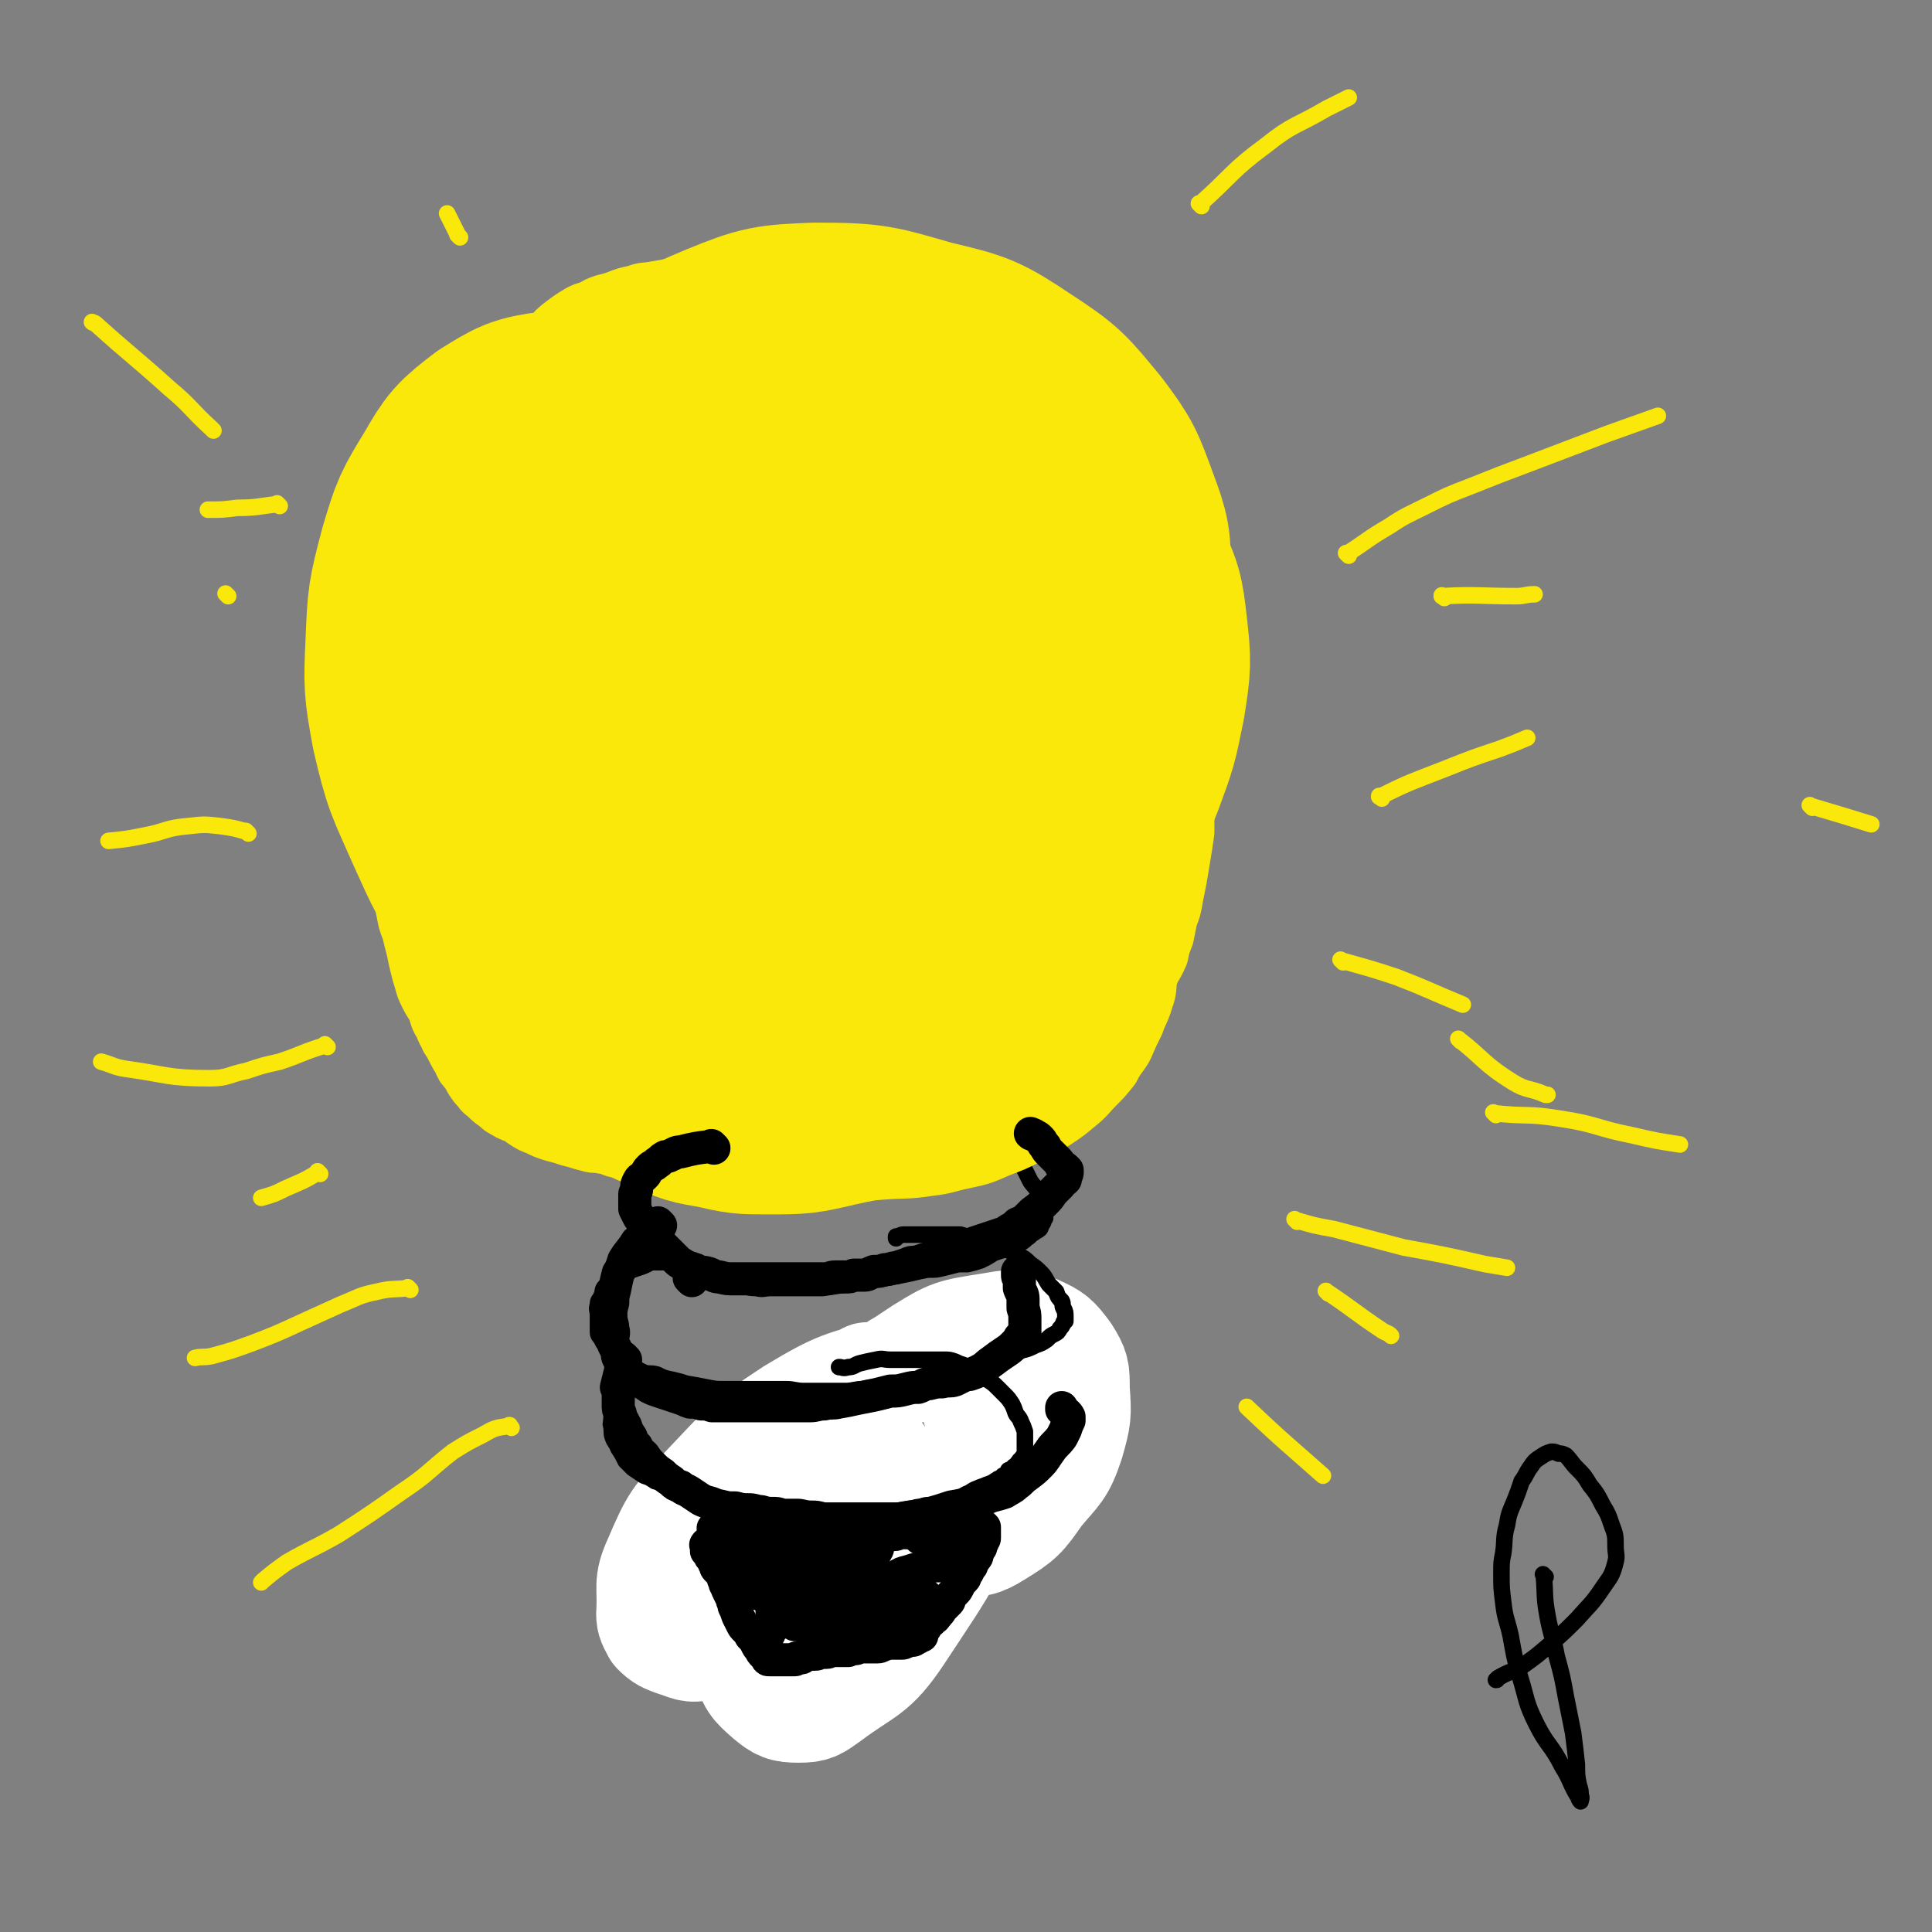 <svg viewBox='0 0 1050 1050' version='1.1' xmlns='http://www.w3.org/2000/svg' xmlns:xlink='http://www.w3.org/1999/xlink'><rect x="0" y="0" width="1050" height="1050" fill="#808080" stroke="none"/><g fill='none' stroke='#000000' stroke-width='9' stroke-linecap='round' stroke-linejoin='round'><path d='M422,762c-1,-1 -1,-1 -1,-1 -1,-1 0,0 0,0 0,0 0,0 0,0 0,0 0,0 0,0 -1,-1 0,0 0,0 0,0 0,0 0,0 0,0 0,0 0,0 -1,-1 0,0 0,0 0,0 0,0 0,0 0,0 0,0 0,0 -1,-1 0,0 0,0 0,0 0,0 0,0 0,0 0,0 0,0 -1,-1 0,0 0,0 0,0 0,0 0,0 0,0 0,0 0,0 -1,-1 0,0 0,0 6,0 6,0 12,0 0,0 0,0 0,0 3,0 3,0 6,0 0,0 0,0 0,0 5,0 5,0 9,0 3,0 3,0 5,0 2,0 2,0 3,0 4,0 4,-1 8,-1 2,0 2,0 4,0 3,0 3,0 5,0 2,0 2,0 4,0 5,0 5,-1 10,-1 2,0 2,0 4,0 5,0 5,0 10,0 1,0 1,0 3,0 2,0 2,0 4,0 2,0 2,0 3,0 3,0 3,0 7,0 1,0 1,0 3,0 1,0 1,0 2,0 1,0 1,0 2,0 1,0 1,0 3,0 1,0 1,0 2,0 1,0 1,0 2,0 1,0 1,0 2,0 1,0 1,0 2,0 1,0 1,0 2,0 1,0 1,0 1,0 1,0 1,0 1,0 1,0 1,0 1,0 0,0 0,0 0,0 1,0 1,0 1,0 0,0 0,0 0,0 1,0 1,0 1,0 0,0 0,0 0,0 1,0 1,0 1,0 0,0 0,0 0,0 0,0 -1,0 0,0 0,-1 0,0 1,0 0,0 0,0 0,0 0,0 0,0 0,0 -1,-1 0,0 0,0 0,0 0,0 0,0 0,0 0,0 0,0 -1,-1 0,0 0,0 0,0 0,0 0,0 0,0 0,0 0,0 -1,-1 0,0 0,0 0,0 0,0 0,0 0,0 0,0 0,0 -1,-1 0,0 0,0 0,0 0,0 0,0 0,0 0,0 0,0 -1,-1 0,0 0,0 0,0 0,0 0,0 0,0 0,0 0,0 -1,-1 0,0 0,0 0,0 0,0 0,0 0,0 0,0 0,0 -1,-1 0,0 0,0 0,0 0,0 0,0 0,0 0,0 0,0 -1,-1 0,0 0,0 0,0 0,0 0,0 0,0 0,0 0,0 -1,-1 0,0 0,0 0,0 0,0 0,0 0,0 0,0 0,0 -1,-1 0,0 0,0 0,0 0,0 0,0 0,0 0,0 0,0 -1,-1 0,0 0,0 0,0 0,0 0,0 0,0 0,0 0,0 -1,-1 0,0 0,0 0,0 0,0 0,0 0,0 0,0 0,0 -1,-1 0,0 0,0 0,0 0,0 0,0 0,0 0,0 0,0 -1,-1 0,0 0,0 0,0 0,0 0,0 0,0 0,0 0,0 -1,-1 0,0 0,0 0,0 0,0 0,0 0,0 0,0 0,0 -1,-1 0,0 0,0 0,0 0,1 0,1 0,0 0,0 0,0 0,1 0,1 0,1 0,1 0,1 0,1 0,0 0,0 0,0 0,1 0,1 0,1 0,1 0,1 0,1 0,0 0,0 0,0 0,1 0,1 0,1 0,1 0,1 0,1 0,0 0,0 0,0 0,1 0,1 0,1 0,1 0,1 0,1 0,0 0,0 0,0 0,1 0,1 0,1 0,0 0,0 0,0 0,1 0,1 0,2 0,0 0,0 0,1 0,0 0,0 0,1 0,1 0,1 0,2 0,1 0,1 0,2 0,1 0,1 0,2 0,1 0,1 0,2 0,1 0,1 0,2 0,1 0,1 0,2 0,1 0,1 0,2 0,2 0,2 0,4 0,0 0,0 0,1 0,2 0,2 0,3 0,1 0,1 0,2 0,2 0,2 0,3 0,1 0,1 0,2 0,1 0,1 0,2 0,1 0,1 0,2 0,1 0,1 0,2 0,1 0,1 0,2 0,1 0,1 0,2 0,0 0,0 0,1 0,0 0,0 0,1 0,1 0,1 0,2 0,0 0,0 0,1 0,0 0,0 0,0 0,1 0,1 0,2 0,0 0,0 0,0 0,1 0,1 0,1 0,1 0,1 0,1 0,0 0,0 0,0 0,1 0,1 0,1 0,1 0,1 0,1 0,0 0,0 0,0 0,1 0,1 0,1 0,0 0,0 0,0 0,1 0,1 0,1 0,1 0,1 0,1 0,0 0,0 0,0 0,0 0,0 0,0 -1,-1 -1,0 -1,0 0,0 0,1 0,1 0,0 0,0 0,0 0,0 0,0 -1,0 0,0 0,0 0,0 0,1 0,1 -1,1 -1,0 -1,0 -1,0 -1,0 0,1 0,1 -1,1 -1,0 -2,0 -1,0 -1,0 -1,1 -1,1 0,1 -1,1 -1,0 -1,0 -2,0 -1,0 0,1 -1,1 -1,1 -1,1 -3,2 -1,1 -1,0 -2,1 -1,0 -1,1 -2,1 -1,0 -1,0 -2,0 -1,0 0,1 -1,2 -1,0 -1,0 -3,1 -1,0 -1,0 -2,1 -1,1 -1,1 -3,2 -1,0 -2,-1 -3,0 -1,1 0,1 -1,2 -2,2 -2,1 -3,2 -2,1 -3,1 -5,2 -1,1 -1,2 -2,3 -1,1 -1,1 -2,2 -2,1 -2,1 -3,2 -1,1 -1,0 -2,1 -1,1 0,1 -1,2 -1,1 -1,0 -2,1 -1,0 -1,0 -2,1 -1,1 0,1 -1,2 0,0 0,0 -1,1 -1,0 -1,0 -2,1 0,1 0,1 0,2 -1,0 -1,0 -2,1 0,0 0,0 -1,1 0,1 0,1 0,2 0,0 -1,0 -1,0 -1,0 0,1 0,1 -1,1 -1,1 -1,1 0,1 -1,0 -1,0 -1,0 0,0 0,1 0,0 0,1 0,1 0,0 0,0 0,0 0,0 0,0 0,0 -1,-1 -1,0 -1,0 0,0 0,0 0,0 0,0 0,0 -1,0 0,-1 1,0 1,0 0,0 0,0 0,0 0,0 0,0 -1,0 0,-1 0,0 0,0 0,0 0,0 0,0 0,0 0,0 -1,0 0,0 0,0 0,0 0,0 0,0 -1,0 -1,0 -1,0 -1,0 -1,0 -1,0 -1,0 -1,0 -1,0 -1,0 -1,0 -1,1 -2,1 -1,0 -1,0 -2,0 -1,0 -1,1 -2,1 -1,0 -1,0 -2,0 -1,0 -1,1 -2,1 -1,0 -1,0 -2,0 -1,0 -1,0 -2,0 -1,0 -1,1 -2,1 -1,0 -1,0 -2,0 0,0 0,0 -1,0 0,0 0,0 -1,0 0,0 0,0 -1,0 0,0 0,0 -1,0 0,0 0,0 -1,0 0,0 0,0 -1,0 0,0 0,0 0,0 -1,0 -1,0 -1,0 -1,0 0,1 0,1 0,0 0,0 0,0 0,0 0,0 -1,0 0,0 0,0 0,0 0,0 0,0 0,0 -1,-1 0,0 0,0 0,0 0,0 0,0 0,0 0,0 -1,0 0,0 0,0 0,0 0,0 0,0 0,0 -1,-1 0,0 0,0 0,0 0,0 0,0 0,0 0,0 0,0 -1,-1 0,0 0,0 0,0 0,0 0,0 0,0 0,0 0,0 -1,-1 0,0 0,0 0,0 0,0 0,0 0,0 0,0 0,0 -1,-1 0,0 0,0 0,0 0,0 0,0 0,0 0,0 0,0 -1,-1 0,0 0,0 0,0 0,0 0,0 0,0 0,0 0,0 -1,-1 0,0 0,0 0,0 0,0 0,0 0,0 0,0 0,0 -1,-1 0,0 0,0 0,0 0,0 0,0 0,0 0,0 0,0 -1,-1 0,0 0,0 0,0 0,0 0,0 0,0 0,0 0,0 -1,-1 0,0 0,0 0,0 0,0 0,0 0,0 0,0 0,0 -1,-1 0,0 0,0 0,0 0,0 0,0 0,0 0,0 0,0 -1,-1 0,0 0,0 0,0 0,0 0,0 0,0 0,0 0,0 -1,-1 0,0 0,0 0,0 0,0 0,0 0,0 0,-1 0,-1 0,0 -1,0 -1,-1 0,0 0,0 -1,0 0,0 0,-1 0,-1 0,0 -1,0 -1,0 0,-1 1,-2 0,-2 -1,-1 -2,-1 -2,-1 -1,-1 0,-1 0,-1 0,-1 0,-1 -1,-2 -1,-1 -1,-1 -2,-1 -1,-1 -1,0 -1,-1 0,-1 0,-1 0,-2 0,-1 -1,0 -2,-1 -1,-1 -1,-1 -2,-2 -1,-1 0,-1 -1,-2 0,-1 0,-1 -1,-2 0,-1 0,-1 -1,-2 -1,-1 -1,-1 -2,-2 0,-1 0,-1 -1,-2 -1,-1 -1,-1 -3,-3 -1,-1 -1,0 -2,-2 0,0 0,-1 0,-1 -1,-2 -2,-1 -2,-2 -2,-2 -1,-2 -2,-4 -1,0 -1,-1 -1,-1 -1,-1 -2,-1 -2,-2 -1,-1 0,-1 0,-2 -1,-1 -1,-1 -2,-2 -1,-1 -1,-1 -1,-2 -1,-2 0,-2 -1,-3 -1,-1 -1,-1 -2,-2 -1,-1 0,-1 -1,-3 0,-1 0,-1 -1,-3 -1,-1 -1,-1 -2,-2 0,-1 0,-1 -1,-2 0,-1 0,-1 -1,-2 0,-1 0,-1 0,-2 0,-2 -1,-1 -2,-3 0,-1 0,-1 -1,-3 0,-1 -1,0 -1,-1 -1,-2 -1,-2 -1,-3 -1,-1 -1,-1 -1,-2 -1,-1 0,-1 0,-2 0,-1 0,-1 -1,-1 -1,-1 -1,0 -1,-1 -1,-1 0,-1 0,-2 0,-1 0,-1 0,-1 0,-1 -1,0 -1,-1 0,-1 0,-1 0,-2 0,0 0,0 0,0 0,-1 -1,0 -1,-1 0,0 0,0 0,-1 0,0 0,0 0,-1 0,0 0,0 0,0 0,0 0,0 0,-1 0,0 0,0 0,0 0,0 0,0 0,-1 0,0 0,0 0,-1 0,0 0,0 0,0 0,0 0,0 0,-1 0,-1 0,-1 0,-1 0,0 0,0 0,0 0,-1 0,-1 0,-1 0,0 1,0 1,0 0,0 0,0 0,0 1,0 1,-1 2,-1 1,0 2,0 3,0 1,0 1,0 3,0 1,0 1,0 2,0 2,0 2,0 4,0 2,0 2,0 5,0 2,0 2,-1 5,-1 3,0 3,0 6,0 3,0 3,-1 5,-1 3,0 3,0 5,0 2,0 2,0 4,0 2,0 2,0 4,0 2,0 2,0 5,0 1,0 1,0 2,0 3,0 3,0 5,0 1,0 1,0 3,0 0,0 0,0 1,0 1,0 1,0 2,0 1,0 1,0 1,0 '/></g>
<g fill='none' stroke='#FFFFFF' stroke-width='60' stroke-linecap='round' stroke-linejoin='round'><path d='M473,750c-1,-1 -1,-1 -1,-1 -1,-1 0,0 0,0 0,0 0,0 0,0 0,0 0,-1 0,0 -4,12 -5,13 -6,27 -1,10 -1,11 3,21 4,12 4,13 13,22 7,9 8,10 19,15 9,4 10,4 20,4 10,0 12,0 20,-5 13,-8 14,-9 23,-22 10,-12 12,-12 17,-27 4,-14 4,-15 3,-29 0,-10 0,-11 -5,-19 -6,-8 -7,-9 -16,-13 -12,-4 -14,-3 -26,-1 -19,3 -20,3 -36,13 -26,17 -27,19 -48,42 -20,21 -20,22 -33,48 -11,20 -12,22 -16,44 -3,17 -2,18 2,34 3,11 4,12 12,19 6,5 8,6 16,6 8,0 9,-1 16,-6 20,-15 24,-13 38,-34 27,-41 30,-43 45,-89 6,-17 2,-20 -3,-37 -4,-11 -6,-13 -15,-20 -6,-4 -9,-4 -16,-2 -9,1 -9,2 -16,7 -21,14 -23,13 -40,30 -22,22 -23,23 -40,49 -10,17 -11,18 -16,37 -3,12 -3,14 1,25 3,7 6,8 13,11 4,2 5,1 10,-1 32,-10 34,-7 62,-23 28,-15 29,-16 50,-38 17,-18 17,-19 27,-41 6,-13 6,-15 6,-29 0,-6 -2,-8 -7,-12 -11,-7 -12,-9 -25,-11 -18,-3 -20,-3 -38,2 -28,7 -30,7 -55,22 -26,17 -26,19 -48,42 -15,16 -16,17 -25,38 -6,13 -3,14 -4,29 0,4 1,5 3,9 4,4 5,4 10,6 7,2 8,4 15,2 22,-5 24,-4 44,-14 20,-11 20,-12 36,-29 12,-12 13,-13 18,-28 4,-13 1,-14 -1,-27 -1,-5 -2,-5 -5,-8 -4,-4 -5,-4 -10,-5 -5,0 -6,0 -10,3 -9,6 -10,7 -17,16 -7,11 -8,12 -11,25 -3,11 -3,12 -1,24 1,8 1,9 6,16 3,4 5,5 10,5 5,0 6,-1 11,-4 12,-10 13,-10 22,-23 6,-10 6,-11 8,-22 2,-5 1,-7 -1,-11 -3,-4 -4,-5 -9,-6 -10,0 -12,-1 -21,5 -31,17 -32,17 -58,40 -14,12 -12,14 -24,28 '/></g>
<g fill='none' stroke='#000000' stroke-width='18' stroke-linecap='round' stroke-linejoin='round'><path d='M389,832c-1,-1 -1,-1 -1,-1 -1,-1 0,0 0,0 0,0 0,0 0,0 0,0 0,0 0,0 -1,-1 0,0 0,0 0,0 0,0 0,0 0,0 0,0 0,0 -1,-1 0,0 0,0 0,0 0,0 0,0 0,0 0,0 0,0 -1,-1 0,0 0,0 0,0 0,0 0,0 0,0 0,0 0,0 -1,-1 0,0 0,0 6,3 6,3 12,5 4,1 4,0 8,0 4,0 4,1 8,1 3,0 3,0 6,0 4,0 4,0 7,0 4,0 4,0 7,0 3,0 3,0 7,0 4,0 4,0 8,0 3,0 3,-1 6,-1 3,0 3,0 6,0 3,0 3,-1 6,-1 3,0 3,0 6,0 2,0 2,-1 5,-1 3,0 3,0 6,0 2,0 2,-1 4,-1 3,0 3,0 5,0 4,0 4,-1 7,-1 3,0 3,0 5,-1 3,0 3,0 5,0 3,0 3,0 5,0 2,0 2,-1 4,-1 1,-1 1,0 3,0 1,0 1,0 1,0 1,0 1,0 2,0 1,0 1,0 1,0 1,0 1,0 1,0 1,0 1,0 1,0 1,0 1,0 1,0 1,0 1,0 1,0 0,0 0,0 0,0 1,0 1,0 1,0 0,0 0,0 0,0 1,0 1,0 1,0 1,0 1,0 1,0 0,0 0,0 0,0 0,0 0,0 0,0 -1,-1 0,0 0,0 0,0 0,0 0,0 0,1 0,1 0,1 0,0 0,0 0,0 0,1 0,1 0,1 0,1 0,1 0,1 0,0 0,0 0,0 0,1 0,1 0,1 0,1 0,1 0,1 0,1 0,1 0,1 0,1 -1,0 -1,1 0,0 0,1 0,1 0,1 -1,1 -1,2 0,0 0,0 0,1 0,0 -1,0 -1,1 0,1 0,1 -1,2 0,0 0,0 0,1 0,1 0,1 -1,2 0,0 0,0 -1,1 0,1 0,1 -1,2 0,0 0,1 0,1 -1,1 -1,1 -1,1 -1,1 0,1 -1,2 0,1 -1,1 -1,2 -1,1 0,1 -1,2 -1,1 -1,1 -2,2 -1,1 -1,1 -1,2 -1,2 -1,2 -2,3 -1,1 -1,1 -2,2 -1,1 0,1 -1,2 0,1 0,1 -1,2 -1,1 -1,1 -2,2 0,0 0,0 -1,1 0,0 0,0 -1,1 0,0 0,0 0,0 0,1 0,1 -1,1 0,1 0,1 -1,1 0,0 0,0 0,0 0,1 -1,0 -1,1 0,1 0,1 0,1 0,1 -1,0 -1,0 -1,0 -1,0 -1,1 0,0 0,1 0,1 0,0 -1,0 -1,0 -1,0 -1,1 -1,1 0,0 0,0 0,0 0,0 0,0 -1,0 0,-1 1,0 1,0 0,0 -1,0 -1,1 0,0 0,1 0,1 0,0 0,0 0,0 0,0 0,0 0,0 -1,-1 0,0 0,0 0,0 0,0 0,0 0,1 0,1 -1,1 0,0 0,0 0,0 0,0 0,0 0,0 -1,-1 0,0 0,0 0,0 0,0 0,0 0,0 0,0 0,0 -1,-1 0,0 0,0 0,0 0,0 0,0 0,0 0,0 0,0 -1,-1 0,0 0,0 0,0 0,0 0,0 0,0 0,0 0,0 -1,-1 0,0 0,0 0,0 0,0 0,0 0,0 0,0 0,0 -1,-1 0,0 0,0 0,0 0,0 0,0 0,0 0,0 0,0 -1,-1 0,0 0,0 0,0 0,0 0,0 0,0 0,0 0,0 -1,-1 0,0 0,0 0,0 0,0 0,0 0,0 0,0 0,0 -1,-1 0,0 0,0 0,0 0,1 0,1 0,0 0,0 0,0 0,0 0,0 0,0 -1,-1 0,0 0,0 0,0 0,0 0,0 0,0 0,0 0,0 -1,-1 0,0 0,0 0,0 0,0 0,0 0,0 0,0 0,0 -1,-1 0,0 0,0 0,0 0,0 0,0 0,0 0,0 0,0 -1,-1 0,0 0,0 0,0 0,0 0,0 0,0 0,0 0,0 -1,-1 -1,0 -1,0 -1,0 0,1 0,1 0,0 0,0 0,0 0,0 0,0 0,0 -1,-1 0,0 0,0 0,0 0,0 0,0 0,0 0,-1 0,0 -1,0 0,0 0,1 0,0 0,0 0,0 0,0 0,0 0,0 -1,-1 0,0 0,0 0,0 0,1 0,1 0,0 0,0 0,0 0,0 0,0 0,0 -1,-1 0,0 0,0 0,0 0,0 0,0 0,0 -1,0 -1,0 -1,0 -1,0 -1,0 0,1 0,1 0,1 0,0 -1,0 -1,0 -1,0 0,1 -1,1 -1,1 -1,0 -2,0 -1,0 -1,1 -2,1 -2,1 -2,1 -3,1 -1,0 -1,0 -2,0 -2,0 -2,0 -3,0 -2,0 -2,0 -5,1 -1,0 -1,1 -3,1 -2,0 -2,0 -4,0 -2,0 -2,0 -5,0 -2,0 -2,1 -3,1 -2,0 -2,0 -4,1 -2,0 -2,0 -4,0 -2,0 -2,0 -4,0 -2,0 -2,1 -4,1 -1,0 -1,0 -3,0 -1,0 -1,1 -3,1 -1,0 -1,0 -2,0 -1,0 -1,0 -2,0 -1,0 -1,0 -2,1 -1,1 -1,1 -2,1 -1,0 -1,0 -2,0 -1,0 0,1 -1,1 -1,0 -1,0 -2,0 -1,0 -1,0 -1,0 0,0 0,0 0,0 -1,0 -1,0 -1,0 0,0 0,0 -1,0 0,0 0,0 0,0 0,0 0,0 -1,0 0,0 0,0 -1,0 0,0 0,0 0,0 0,0 0,0 -1,0 0,0 0,0 -1,0 0,0 0,0 0,0 0,0 0,0 -1,0 -1,0 -1,0 -1,0 0,0 0,0 0,0 -1,0 -1,0 -1,0 -1,0 -1,0 -1,0 0,0 0,0 0,0 -1,0 -1,0 -1,0 -1,0 -1,0 -1,-1 -1,-1 -1,-1 -2,-2 -1,-1 -1,-1 -2,-3 -1,-1 -1,-1 -2,-3 -1,-2 -1,-2 -3,-4 -1,-2 -1,-2 -3,-4 -1,-1 -1,-1 -2,-3 -1,-2 -1,-2 -2,-4 -1,-3 -1,-3 -2,-5 0,-2 -1,-2 -1,-4 -1,-2 -1,-2 -2,-4 0,-1 -1,-1 -1,-3 -1,-1 -1,-1 -1,-2 -1,-2 -1,-2 -1,-3 -1,-1 0,-1 -1,-2 -1,-1 -1,-1 -2,-2 -1,-1 -1,-1 -1,-2 0,-1 -1,-1 -1,-2 0,-1 0,-1 0,-2 0,-1 -1,0 -2,-1 0,-1 0,-1 0,-2 0,0 0,0 -1,-1 0,0 0,0 -1,0 0,0 0,0 0,-1 0,0 0,0 0,0 0,0 0,0 0,-1 0,0 0,0 0,-1 0,0 0,0 0,0 0,0 0,0 0,0 -1,-1 0,0 0,0 0,0 0,0 0,0 0,-1 0,-1 0,-1 0,0 1,0 1,0 1,0 0,-1 1,-1 1,0 1,0 2,0 0,0 0,0 0,0 2,0 2,0 4,0 2,0 2,0 5,0 3,0 3,0 6,0 4,0 4,0 7,0 4,0 4,0 7,0 4,0 4,0 7,0 3,0 3,0 6,0 4,0 4,0 7,1 3,0 3,0 6,0 4,0 4,0 7,0 3,1 3,1 6,1 2,0 2,0 5,0 1,0 1,0 3,0 2,0 2,0 4,0 1,0 1,0 3,0 1,0 1,0 2,0 0,0 0,0 1,0 1,0 1,0 1,0 1,0 1,0 1,0 0,0 0,0 0,0 1,1 1,1 1,1 0,0 0,0 0,0 0,1 0,1 -1,2 0,1 0,1 -1,1 -2,1 -2,1 -3,2 -2,2 -2,2 -4,3 -3,2 -3,2 -5,4 -3,2 -3,2 -5,4 -3,3 -3,3 -6,5 -2,2 -2,2 -4,4 -2,2 -2,2 -3,4 -1,1 0,1 -1,3 0,1 -1,1 -1,3 0,2 0,2 0,4 0,1 -1,1 -1,3 0,0 0,0 0,1 0,1 0,1 1,1 1,0 1,0 2,-1 1,0 1,0 2,0 2,-1 1,-1 3,-1 1,-1 1,-1 2,-1 1,0 2,0 2,-1 1,-1 1,-1 1,-2 0,-1 0,-1 0,-1 0,0 0,0 0,0 -1,-1 -1,-1 -2,-1 -2,-1 -2,-1 -3,-1 -2,0 -2,0 -4,0 -3,0 -3,0 -6,0 -3,0 -3,0 -7,1 -3,1 -3,1 -6,3 -3,1 -3,1 -5,3 -2,1 -3,0 -4,2 -1,1 0,1 -1,3 0,0 0,0 0,0 0,0 1,0 1,0 '/><path d='M422,851c-1,-1 -1,-1 -1,-1 -1,-1 0,0 0,0 0,0 0,0 0,0 0,0 0,0 0,0 -1,-1 0,0 0,0 0,0 0,0 0,0 0,0 0,0 0,0 -1,-1 0,0 0,0 0,0 0,0 0,0 0,0 0,0 0,0 -1,-1 0,0 0,0 8,5 8,6 16,10 4,2 5,2 9,3 '/><path d='M411,866c-1,-1 -1,-1 -1,-1 -1,-1 0,0 0,0 0,0 0,0 0,0 0,0 0,0 0,0 -1,-1 0,0 0,0 0,0 0,0 0,0 0,0 0,0 0,0 -1,-1 0,0 0,0 0,0 0,0 0,0 7,0 7,0 14,0 7,0 7,0 13,1 5,0 5,1 9,1 5,0 5,0 9,0 5,0 5,1 9,1 1,0 1,0 2,0 '/><path d='M405,852c-1,-1 -1,-1 -1,-1 -1,-1 0,0 0,0 0,0 0,0 0,0 0,0 0,0 0,0 -1,-1 0,0 0,0 0,0 0,0 0,0 0,0 0,0 0,0 -1,-1 0,0 0,0 0,0 0,0 0,0 10,1 10,2 19,3 6,1 6,0 11,1 5,0 5,0 10,1 5,1 5,0 10,1 6,1 6,1 13,2 1,0 1,0 2,0 '/><path d='M453,877c-1,-1 -1,-1 -1,-1 -1,-1 0,0 0,0 0,0 0,0 0,0 0,0 0,0 0,0 -1,-1 0,0 0,0 0,0 0,0 0,0 0,0 0,0 0,0 -1,-1 0,0 0,0 0,0 0,0 0,0 0,0 -1,0 0,0 8,-7 8,-8 18,-14 3,-2 4,-1 8,-2 4,-2 4,-2 9,-3 3,-2 3,-2 7,-3 3,-1 3,-1 7,-2 2,0 2,0 5,-1 3,0 3,0 5,0 1,0 1,0 3,0 '/><path d='M529,837c-1,-1 -1,-1 -1,-1 -1,-1 0,0 0,0 0,0 0,0 0,0 0,0 0,0 0,0 -1,-1 0,0 0,0 0,0 0,0 0,0 0,0 0,0 0,0 -1,-1 0,0 0,0 0,0 0,0 0,0 -6,3 -6,3 -12,6 -4,2 -4,2 -7,5 -3,2 -2,3 -5,5 -2,2 -2,2 -5,4 -2,2 -3,2 -5,3 -2,2 -2,2 -4,4 0,0 -1,0 -1,0 -2,1 -2,0 -3,1 -2,1 -2,1 -4,2 -4,2 -4,2 -7,3 -3,2 -2,2 -5,3 -3,1 -3,1 -6,2 -3,1 -3,1 -6,2 -2,1 -3,0 -5,1 -2,1 -2,1 -4,2 -1,0 -1,0 -3,1 -1,0 -1,0 -3,1 -2,0 -2,0 -3,1 -2,0 -2,0 -3,1 -1,0 -1,0 -2,0 0,0 0,0 0,0 0,0 0,0 0,0 '/><path d='M432,883c-1,-1 -1,-1 -1,-1 -1,-1 0,0 0,0 0,0 0,0 0,0 0,0 0,0 0,0 -1,-1 0,0 0,0 0,0 0,0 0,0 0,0 0,0 0,0 -1,-1 0,0 0,0 0,0 0,0 0,0 0,0 -1,-1 0,0 5,0 6,1 13,2 3,0 3,0 6,0 3,0 3,0 6,0 3,0 3,0 6,0 3,0 3,0 5,0 3,0 4,0 7,0 5,0 5,0 9,-1 5,-1 5,-1 10,-2 4,-1 4,-1 8,-1 3,-1 3,0 6,-1 1,0 1,0 2,-1 '/><path d='M485,860c-1,-1 -1,-1 -1,-1 -1,-1 0,0 0,0 0,0 0,0 0,0 0,0 0,0 0,0 -1,-1 0,0 0,0 0,0 0,0 0,0 -6,1 -7,0 -13,2 -9,3 -8,4 -17,7 '/></g>
<g fill='none' stroke='#000000' stroke-width='9' stroke-linecap='round' stroke-linejoin='round'><path d='M335,762c-1,-1 -1,-1 -1,-1 -1,-1 0,0 0,0 0,0 0,0 0,0 0,0 0,0 0,0 -1,-1 0,0 0,0 0,0 0,0 0,0 0,0 0,0 0,0 -1,-1 0,0 0,0 0,0 0,0 0,0 0,0 0,-1 0,0 -2,5 -1,6 -2,13 0,0 0,0 0,0 1,4 0,4 1,7 1,3 2,3 3,6 0,0 0,0 0,0 2,3 2,3 4,7 1,1 1,1 2,2 1,1 1,1 2,2 3,2 3,2 6,4 3,1 3,1 6,3 4,1 4,1 7,3 3,1 3,0 7,1 3,1 3,1 6,2 2,1 3,0 5,1 3,1 3,1 5,2 3,1 3,1 6,1 3,0 3,0 7,0 3,0 3,1 7,1 3,0 3,0 7,1 3,0 3,1 6,1 4,0 4,0 7,1 4,0 4,0 7,0 4,0 4,1 8,1 3,0 3,0 7,1 3,0 3,0 7,0 4,0 4,0 7,0 3,0 3,0 5,0 3,0 3,0 6,0 3,0 3,0 6,0 3,0 3,0 7,0 4,0 4,0 8,-1 3,0 3,-1 6,-1 3,-1 3,-1 6,-1 3,-1 3,0 6,-1 4,-1 4,-1 7,-2 3,-1 3,-1 6,-3 3,-1 3,-2 6,-3 2,-1 3,-1 5,-2 3,-1 3,-1 6,-3 1,-1 2,0 3,-2 2,-1 2,-1 3,-3 2,-1 2,0 3,-2 2,-1 1,-1 3,-3 0,-1 1,0 1,-1 1,-2 2,-2 2,-3 0,-1 0,-1 0,-2 0,-1 0,-1 0,-2 0,-2 0,-2 0,-3 0,-3 0,-3 0,-5 -1,-3 -1,-3 -2,-5 -1,-3 -2,-3 -3,-5 -1,-3 -1,-3 -2,-5 -2,-3 -2,-3 -4,-5 -2,-2 -2,-2 -4,-4 -2,-2 -2,-2 -5,-4 -2,-1 -2,-1 -4,-3 -3,-1 -2,-1 -5,-3 -2,-1 -2,-1 -4,-2 -3,-1 -3,-1 -5,-2 -3,-1 -3,-1 -6,-1 -3,0 -3,0 -6,0 -3,0 -3,0 -6,0 -2,0 -2,0 -5,0 -3,0 -3,0 -5,0 -3,0 -3,0 -7,0 -4,0 -4,-1 -8,0 -5,1 -5,1 -9,2 -3,1 -3,2 -6,2 -3,1 -3,0 -5,0 '/><path d='M374,686c-1,-1 -1,-1 -1,-1 -1,-1 0,0 0,0 0,0 0,0 0,0 0,0 0,0 0,0 -1,-1 0,0 0,0 0,0 0,0 0,0 -10,1 -10,1 -20,1 0,0 0,0 0,0 -1,1 -1,1 -1,1 -2,1 -2,1 -5,2 -3,1 -3,1 -6,2 -4,2 -4,2 -7,4 -3,2 -3,2 -5,4 -2,2 -1,3 -2,5 -1,3 -2,2 -2,5 -1,3 0,3 0,6 0,2 0,2 0,5 0,2 0,2 0,4 0,2 1,2 2,4 1,2 1,2 2,3 2,3 2,3 4,4 3,2 3,2 6,4 2,2 2,2 5,4 2,1 2,1 6,3 3,1 3,0 7,1 4,2 4,2 9,3 4,1 4,1 7,2 6,1 6,1 11,2 5,1 5,1 10,1 6,0 6,0 12,0 5,0 5,0 11,0 5,0 5,0 10,0 5,0 5,1 10,1 6,0 6,0 11,0 6,0 6,0 11,0 5,0 5,-1 10,-1 4,-1 4,-1 9,-1 5,-1 5,0 10,-1 4,-1 4,-1 9,-2 5,-1 5,-1 10,-2 6,-1 6,-1 11,-2 5,-1 5,-1 10,-3 5,-1 5,-1 10,-3 4,-1 5,-1 9,-3 4,-1 4,-2 8,-4 4,-1 4,-1 8,-3 3,-1 3,-1 6,-3 2,-2 2,-2 4,-3 2,-1 2,-1 3,-3 1,-1 1,-1 2,-3 0,-1 1,-1 1,-1 0,-1 0,-1 0,-2 0,-3 0,-3 -1,-5 -1,-2 0,-2 -1,-4 -2,-2 -2,-2 -3,-5 -2,-2 -2,-2 -4,-4 -2,-3 -2,-4 -4,-6 -3,-3 -3,-3 -6,-5 -3,-3 -3,-3 -7,-5 -4,-2 -4,-2 -8,-4 -4,-2 -4,-1 -8,-3 -4,-1 -4,-1 -8,-2 -4,-1 -4,-1 -7,-2 -3,0 -3,0 -7,0 -3,0 -3,0 -6,0 -4,0 -4,0 -7,0 -3,0 -3,0 -7,0 -2,0 -2,0 -4,0 -2,0 -2,1 -4,1 0,0 0,0 0,0 0,1 0,1 0,1 '/><path d='M361,615c-1,-1 -1,-1 -1,-1 -1,-1 0,0 0,0 0,0 0,0 0,0 0,0 0,0 0,0 -1,-1 0,0 0,0 0,0 0,0 0,0 0,0 0,0 0,0 -1,-1 0,0 0,0 -7,8 -8,7 -14,15 -2,2 -1,3 -2,5 0,0 0,0 0,0 -1,5 -1,5 -2,10 0,0 0,0 0,0 0,3 0,3 0,6 0,2 0,2 1,4 1,3 1,3 2,5 1,4 1,4 3,7 2,4 2,4 5,7 3,3 3,3 6,6 3,3 3,3 7,5 3,2 3,2 6,4 3,1 3,1 5,3 3,1 3,1 6,2 2,1 2,2 4,2 2,1 2,1 5,1 4,1 4,1 9,2 5,1 5,2 10,2 4,1 4,0 8,0 5,0 5,0 9,0 5,0 5,0 9,0 5,0 5,0 10,0 7,-1 7,-1 13,-2 6,-1 6,-1 13,-2 6,-1 6,-1 12,-2 5,-1 5,-1 10,-2 4,-1 4,-1 9,-2 5,0 5,0 9,-1 4,-1 4,-1 8,-2 3,0 3,0 5,0 4,-1 4,-1 7,-2 4,-2 4,-2 7,-4 3,-1 3,-1 6,-2 4,-2 4,-1 7,-3 3,-1 3,-1 5,-3 2,-1 2,-2 4,-3 1,-1 2,-1 3,-2 1,-1 0,-1 1,-2 0,-1 1,-1 1,-2 0,-1 0,-1 1,-2 0,-1 0,-1 0,-2 0,-1 0,-1 0,-2 0,-2 -1,-2 -2,-4 -1,-3 0,-3 -2,-6 -1,-3 -2,-3 -4,-6 -2,-4 -2,-4 -4,-8 -2,-3 -2,-2 -4,-5 -2,-3 -1,-3 -4,-6 -1,-1 -1,-1 -2,-2 -2,-2 -2,-2 -4,-3 -3,-2 -3,-2 -5,-3 -4,-2 -4,-1 -8,-2 -5,-1 -5,-2 -9,-2 -5,-1 -5,0 -10,0 -4,0 -4,0 -9,0 -4,0 -4,0 -7,0 -3,0 -3,0 -6,0 -3,0 -3,0 -5,1 0,0 0,0 0,0 '/></g>
<g fill='none' stroke='#FAE80B' stroke-width='36' stroke-linecap='round' stroke-linejoin='round'><path d='M487,171c-1,-1 -1,-1 -1,-1 -1,-1 0,0 0,0 0,0 0,0 0,0 0,0 0,0 0,0 -1,-1 0,0 0,0 0,0 0,0 0,0 0,0 0,0 0,0 -1,-1 0,0 0,0 0,0 0,0 0,0 0,0 0,0 0,0 -7,-3 -7,-2 -13,-4 -5,-1 -5,-1 -9,-3 -1,0 -1,-1 -2,-1 -4,-2 -4,-2 -8,-3 -4,-1 -4,0 -8,0 -3,-1 -3,-1 -7,-1 -3,-1 -3,-1 -7,-1 -3,0 -3,0 -7,0 -3,0 -3,0 -7,0 -3,0 -3,0 -6,0 -6,0 -6,0 -12,0 -6,0 -6,0 -12,0 -6,0 -6,0 -11,0 -5,0 -5,0 -10,1 -5,1 -5,1 -11,2 -5,1 -5,0 -10,2 -5,1 -5,1 -10,3 -3,1 -3,1 -7,2 -3,1 -3,1 -6,3 -3,1 -4,1 -6,2 -5,3 -5,3 -9,6 -4,3 -4,3 -7,7 -4,4 -4,4 -8,8 -3,3 -3,3 -6,6 -4,4 -4,4 -6,7 -3,4 -2,4 -5,8 -3,4 -3,4 -6,8 -2,4 -2,4 -4,8 -2,4 -3,3 -5,7 -2,5 -2,5 -4,10 -2,6 -2,6 -4,12 -2,6 -2,6 -4,13 -2,6 -2,6 -4,12 -3,7 -3,7 -5,14 -2,4 -2,4 -4,9 -1,5 -1,5 -2,10 -2,5 -1,5 -2,11 -1,5 -1,5 -2,10 -1,6 -2,6 -3,11 -2,5 -2,5 -3,10 -1,6 -1,6 -2,11 -1,6 -1,6 -2,12 -1,4 0,4 -1,9 0,4 -1,4 -1,8 0,4 0,4 0,8 0,5 0,5 0,10 0,4 0,4 0,8 0,4 0,4 0,9 0,3 0,3 0,7 0,5 0,5 0,9 0,5 0,5 0,9 0,5 1,5 1,10 1,5 1,5 1,9 1,5 0,5 1,9 1,6 1,6 2,11 1,5 2,5 3,10 1,4 1,4 2,8 1,5 1,5 2,9 1,4 1,4 2,7 1,4 1,4 3,8 2,4 2,3 4,7 2,5 1,5 4,9 1,4 2,4 3,7 2,3 2,3 4,7 1,2 1,2 3,5 1,3 1,3 3,5 2,3 2,3 3,5 2,3 2,3 4,5 1,2 2,2 4,4 2,2 2,2 5,4 2,2 2,2 4,3 3,2 4,2 7,3 2,1 2,2 4,3 3,2 3,2 6,3 4,2 4,2 7,3 3,1 4,1 7,2 3,1 3,1 7,2 3,1 3,1 7,2 3,1 3,0 7,1 4,0 4,1 7,2 4,0 4,0 7,1 4,0 4,0 8,1 3,1 3,1 7,2 4,0 4,0 8,1 5,0 5,0 10,1 5,1 5,1 10,1 6,1 6,2 11,2 8,2 8,2 17,2 10,1 10,1 20,1 11,0 11,0 23,0 12,0 12,1 23,0 13,-1 13,0 26,-2 9,-1 9,-2 19,-4 9,-2 9,-2 18,-6 8,-3 8,-3 16,-7 7,-4 7,-4 14,-8 6,-4 6,-4 12,-9 5,-4 5,-5 10,-10 4,-4 4,-4 8,-9 3,-6 4,-6 7,-11 3,-7 3,-7 6,-13 2,-6 3,-6 5,-13 2,-5 1,-6 2,-11 2,-7 3,-6 6,-13 1,-5 1,-5 3,-10 1,-5 1,-5 2,-10 2,-5 2,-5 3,-11 1,-5 1,-5 2,-10 1,-6 1,-6 2,-12 1,-6 1,-6 2,-13 0,-5 0,-5 0,-11 0,-5 1,-5 1,-11 0,-6 0,-6 0,-12 0,-6 0,-6 0,-12 0,-8 0,-8 -1,-16 0,-7 0,-7 0,-15 0,-8 -1,-8 -1,-16 -1,-7 -2,-7 -2,-14 -1,-7 0,-7 -1,-14 -1,-7 -2,-7 -4,-15 -1,-8 0,-8 -2,-15 -3,-9 -3,-8 -6,-16 -3,-7 -3,-8 -6,-14 -4,-8 -4,-7 -8,-14 -4,-7 -4,-8 -8,-15 -4,-7 -4,-7 -9,-14 -4,-7 -4,-7 -9,-13 -5,-6 -5,-6 -10,-12 -4,-5 -4,-5 -8,-10 -3,-4 -3,-4 -7,-8 -4,-3 -4,-3 -8,-6 -5,-3 -5,-3 -10,-6 -4,-3 -4,-3 -9,-5 -6,-3 -6,-2 -12,-5 -5,-2 -5,-3 -10,-5 -5,-2 -5,-1 -11,-3 -4,-1 -4,-1 -8,-1 -6,-1 -6,-1 -12,-1 -6,0 -6,0 -13,0 -8,0 -8,-1 -15,0 -13,1 -13,2 -26,5 -20,4 -20,4 -40,10 -20,6 -20,5 -39,14 -13,7 -14,7 -25,17 -11,9 -11,9 -20,20 -10,12 -11,12 -18,25 -8,15 -8,15 -13,31 -5,16 -5,17 -7,33 -3,17 -3,17 -4,34 -1,17 -1,17 0,33 1,13 1,13 3,26 2,15 1,15 4,30 4,13 4,13 10,27 5,12 5,13 13,24 8,10 9,9 20,18 10,7 10,7 21,13 9,5 9,4 19,7 6,2 6,2 13,3 6,1 6,0 12,0 2,0 2,0 4,-1 4,0 4,0 7,-1 6,-2 6,-3 12,-5 '/></g>
<g fill='none' stroke='#FAE80B' stroke-width='120' stroke-linecap='round' stroke-linejoin='round'><path d='M406,342c-1,-1 -1,-2 -1,-1 -3,4 -3,5 -6,11 -7,15 -7,14 -14,30 -7,17 -8,17 -14,35 -5,18 -6,18 -9,37 -2,18 -2,18 -2,37 0,15 -1,16 3,30 4,13 4,15 13,24 8,8 10,9 21,12 11,3 12,3 23,0 15,-4 15,-5 28,-15 19,-14 20,-15 35,-33 20,-24 20,-24 35,-51 13,-25 13,-25 22,-52 7,-23 7,-24 10,-48 2,-16 1,-16 0,-32 -1,-16 3,-18 -5,-32 -19,-33 -20,-38 -49,-62 -16,-13 -20,-11 -41,-12 -23,-2 -24,-1 -47,4 -27,6 -28,6 -54,19 -23,11 -25,10 -42,29 -31,33 -31,35 -54,73 -10,18 -8,20 -11,41 -2,18 -1,19 1,38 1,12 2,13 7,25 6,15 6,15 14,29 9,14 8,15 20,26 12,12 13,13 28,21 16,9 17,9 34,13 18,3 18,3 36,2 19,-1 20,0 38,-6 31,-10 32,-11 60,-27 23,-13 23,-14 42,-32 20,-18 21,-18 36,-40 15,-20 15,-21 26,-44 10,-22 10,-22 16,-45 4,-16 4,-17 4,-33 0,-18 0,-19 -6,-35 -7,-19 -7,-20 -19,-36 -15,-18 -15,-19 -35,-32 -21,-14 -22,-14 -47,-20 -28,-8 -29,-9 -59,-9 -23,1 -25,1 -47,10 -24,10 -24,11 -44,28 -18,17 -18,18 -32,39 -15,23 -15,23 -26,48 -10,22 -11,22 -15,46 -5,23 -4,24 -3,47 1,20 1,20 6,39 6,21 5,22 16,41 18,32 19,32 42,61 10,12 10,12 23,19 12,7 13,7 26,10 14,4 14,4 28,4 13,0 14,1 26,-4 42,-18 44,-17 83,-41 20,-12 20,-14 35,-32 15,-17 14,-19 25,-38 11,-19 12,-19 20,-39 7,-19 7,-19 11,-39 3,-19 3,-20 1,-38 -2,-17 -2,-18 -10,-33 -8,-16 -9,-17 -22,-29 -12,-11 -13,-11 -28,-18 -15,-8 -16,-8 -33,-12 -17,-4 -18,-4 -36,-4 -23,0 -24,-2 -45,4 -28,8 -29,8 -55,23 -25,16 -25,17 -46,38 -18,16 -19,17 -32,37 -10,16 -9,17 -15,35 -7,20 -8,20 -12,41 -3,21 -2,21 -1,42 1,16 0,16 4,31 4,14 4,15 11,28 7,15 8,15 19,28 11,12 11,12 25,22 12,9 12,9 26,15 11,5 11,5 23,7 13,3 13,3 26,3 18,0 18,0 35,-4 22,-5 23,-3 43,-13 20,-10 20,-12 36,-27 17,-16 18,-16 30,-35 12,-16 10,-18 18,-36 9,-20 10,-20 17,-40 7,-18 7,-18 10,-37 3,-18 2,-18 1,-36 -1,-11 -1,-11 -5,-21 -7,-17 -7,-17 -17,-32 -13,-17 -13,-17 -29,-31 -16,-14 -16,-14 -35,-23 -18,-10 -19,-10 -39,-15 -21,-6 -22,-6 -44,-6 -18,0 -19,-1 -36,5 -19,7 -19,8 -36,20 -17,14 -17,15 -32,32 -13,14 -15,14 -25,31 -9,15 -8,16 -13,33 -4,16 -4,16 -5,33 0,12 0,12 2,24 3,18 2,18 8,35 5,16 5,16 14,30 9,13 9,13 20,24 10,10 10,10 22,17 8,6 8,7 17,10 10,3 10,3 20,3 17,0 17,0 33,-4 24,-5 25,-5 48,-15 20,-10 21,-9 38,-24 15,-13 15,-14 25,-31 10,-17 11,-18 16,-37 5,-19 5,-20 3,-38 -1,-21 0,-22 -9,-40 -13,-26 -15,-26 -34,-47 -18,-19 -18,-20 -40,-33 -28,-17 -29,-16 -60,-27 -30,-10 -30,-11 -61,-15 -25,-4 -27,-4 -52,-1 -15,2 -16,3 -29,11 -13,10 -14,11 -22,25 -11,18 -11,18 -17,38 -6,23 -6,23 -7,47 -1,22 -1,23 3,45 6,26 7,26 18,51 10,22 10,23 24,43 13,17 14,17 29,31 14,13 15,13 30,23 13,8 13,10 27,15 13,3 14,3 29,1 15,-1 15,-1 30,-6 28,-10 29,-10 55,-23 22,-12 24,-11 42,-28 16,-14 14,-16 25,-34 11,-17 12,-17 19,-35 6,-18 7,-19 9,-38 2,-17 3,-17 0,-34 -3,-16 -4,-16 -11,-31 -9,-16 -9,-17 -21,-30 -10,-11 -11,-12 -24,-18 -11,-5 -12,-5 -25,-6 -11,-1 -12,-1 -22,3 -22,7 -22,8 -42,19 -21,11 -22,10 -40,25 -16,14 -18,14 -28,31 -9,17 -8,18 -11,37 -3,16 -3,17 0,32 2,11 3,11 9,20 7,11 7,12 17,21 9,8 10,8 21,13 10,4 11,5 22,4 14,-1 15,-1 28,-7 18,-7 19,-7 34,-19 14,-10 14,-10 24,-23 9,-11 9,-12 13,-25 3,-9 3,-10 1,-20 -1,-6 -2,-6 -6,-10 -6,-6 -6,-7 -13,-10 -9,-4 -10,-5 -18,-4 -12,2 -13,2 -22,9 -11,9 -12,10 -19,22 -7,11 -7,12 -9,25 -2,12 -2,12 0,24 2,8 2,8 8,15 5,7 5,8 13,11 7,3 9,5 16,2 11,-4 12,-6 21,-15 9,-10 9,-11 15,-23 6,-12 7,-12 8,-25 2,-9 1,-10 -1,-19 -1,-5 -2,-7 -6,-9 -3,-2 -4,-1 -7,1 -10,6 -10,7 -18,15 -13,12 -14,12 -25,25 -11,12 -12,12 -20,26 -7,11 -5,12 -9,24 -1,2 -1,2 -1,3 '/></g>
<g fill='none' stroke='#FAE80B' stroke-width='9' stroke-linecap='round' stroke-linejoin='round'><path d='M278,776c-1,-1 -1,-1 -1,-1 -1,-1 0,0 0,0 0,0 0,0 0,0 0,0 0,-1 0,0 -8,1 -8,1 -15,5 -8,4 -8,4 -16,9 -14,11 -13,12 -28,22 -17,12 -17,12 -34,23 -14,8 -14,7 -28,15 -7,5 -7,5 -13,10 -1,1 -1,1 -1,1 '/><path d='M223,701c-1,-1 -1,-1 -1,-1 -1,-1 0,0 0,0 -8,1 -9,0 -17,2 -10,2 -10,3 -20,7 -11,5 -11,5 -22,10 -13,6 -13,6 -26,11 -11,4 -11,4 -22,7 -5,1 -5,0 -9,1 '/><path d='M178,569c-1,-1 -1,-1 -1,-1 -1,-1 0,0 0,0 0,0 0,0 0,0 -13,4 -13,5 -25,9 -9,2 -9,2 -18,5 -10,2 -10,4 -20,4 -23,0 -23,-2 -45,-5 -7,-1 -7,-2 -14,-4 '/><path d='M124,324c-1,-1 -1,-1 -1,-1 -1,-1 0,0 0,0 0,0 0,0 0,0 0,0 0,0 0,0 '/><path d='M705,664c-1,-1 -1,-1 -1,-1 -1,-1 0,0 0,0 0,0 0,0 0,0 10,3 10,3 21,5 19,5 19,5 38,10 22,4 22,4 44,9 6,1 6,1 12,2 '/><path d='M794,566c-1,-1 -1,-1 -1,-1 -1,-1 0,0 0,0 0,0 0,0 0,0 0,0 -1,-1 0,0 13,10 13,13 29,23 8,5 9,3 18,7 1,0 1,0 1,0 '/><path d='M116,234c-1,-1 -1,-1 -1,-1 -1,-1 0,0 0,0 0,0 0,0 0,0 0,0 0,0 0,0 -12,-11 -11,-12 -23,-22 -20,-18 -20,-17 -40,-35 -1,-1 -1,0 -2,-1 '/><path d='M653,112c-1,-1 -1,-1 -1,-1 -1,-1 0,0 0,0 0,0 0,0 0,0 0,0 0,0 0,0 -1,-1 0,0 0,0 18,-16 17,-18 36,-32 15,-12 16,-10 33,-20 6,-3 6,-3 12,-6 '/></g>
<g fill='none' stroke='#FFFFFF' stroke-width='18' stroke-linecap='round' stroke-linejoin='round'><path d='M403,383c-1,-1 -1,-1 -1,-1 -1,-1 0,0 0,0 0,0 0,0 0,0 0,0 0,0 0,0 -1,-1 0,0 0,0 0,0 0,0 0,0 0,0 0,0 0,0 -1,-1 0,0 0,0 -2,6 -4,6 -4,12 -1,8 1,8 2,16 1,7 0,7 2,13 1,6 2,6 4,11 1,4 1,4 3,7 1,3 1,4 3,6 1,1 2,0 4,0 2,0 2,0 3,-1 3,-2 3,-2 4,-5 2,-3 2,-4 4,-8 2,-5 2,-5 4,-10 2,-5 2,-6 2,-11 1,-5 0,-6 0,-11 0,-4 1,-5 0,-9 0,-4 -1,-4 -2,-7 -2,-3 -1,-4 -3,-7 -2,-2 -2,-2 -4,-3 -2,-1 -2,-2 -4,-2 -1,0 -2,0 -3,0 -1,0 -1,0 -2,0 -1,0 -1,0 -1,1 -1,1 -1,1 -1,3 0,2 0,2 0,4 0,5 0,5 0,9 0,5 0,5 1,10 0,5 1,4 2,9 0,3 0,3 1,6 1,2 0,3 2,5 0,1 0,1 1,1 1,1 1,1 2,1 0,0 0,0 0,0 0,-1 0,-1 0,-1 -2,-3 -1,-3 -3,-6 -3,-3 -3,-3 -7,-7 -3,-3 -3,-3 -6,-6 '/></g>
<g fill='none' stroke='#000000' stroke-width='9' stroke-linecap='round' stroke-linejoin='round'><path d='M840,857c-1,-1 -1,-1 -1,-1 -1,-1 0,0 0,0 0,0 0,0 0,0 0,0 0,0 0,0 -1,-1 0,0 0,0 0,0 0,0 0,0 1,11 0,11 2,22 2,11 3,11 5,22 3,11 3,11 5,22 2,10 2,10 4,20 1,8 1,8 2,17 0,5 0,6 1,11 1,3 1,3 1,6 1,1 0,2 0,3 0,0 -1,-1 -1,-2 -5,-8 -4,-9 -9,-17 -6,-12 -8,-11 -14,-23 -6,-12 -5,-13 -9,-26 -3,-10 -3,-11 -5,-22 -2,-9 -3,-9 -4,-18 -1,-8 -1,-8 -1,-16 0,-6 0,-6 1,-11 1,-7 0,-8 2,-15 1,-6 1,-6 4,-13 2,-5 2,-5 4,-11 3,-4 2,-4 5,-8 2,-3 2,-3 5,-5 3,-2 3,-2 6,-3 2,0 2,0 4,1 2,0 2,0 4,1 3,3 3,4 6,7 4,4 4,4 7,9 4,5 4,5 7,11 3,5 3,5 5,11 2,5 2,6 2,11 0,5 1,5 0,9 -2,8 -3,8 -7,14 -6,9 -7,9 -14,17 -7,7 -7,7 -15,14 -7,6 -7,6 -14,11 -7,4 -7,3 -14,7 -1,1 0,1 -1,1 '/></g>
<g fill='none' stroke='#FAE80B' stroke-width='9' stroke-linecap='round' stroke-linejoin='round'><path d='M416,367c-1,-1 -1,-1 -1,-1 -1,-1 0,0 0,0 0,0 0,0 0,0 0,0 0,-1 0,0 -3,12 -3,14 -4,28 -1,8 0,8 1,17 0,6 0,6 2,12 1,3 1,4 4,6 2,1 3,1 5,0 3,-2 3,-2 5,-5 4,-7 4,-7 7,-14 4,-10 4,-10 7,-22 2,-9 2,-10 2,-20 1,-8 1,-8 0,-16 -1,-6 -1,-6 -4,-11 -2,-3 -3,-4 -6,-4 -3,0 -4,0 -6,2 -7,9 -7,10 -11,21 -7,18 -7,18 -12,36 -6,20 -6,20 -10,40 -3,15 -3,15 -5,31 -1,9 -1,9 -1,17 0,4 0,5 2,8 0,1 1,2 2,1 2,-1 2,-2 3,-4 5,-10 5,-10 8,-20 8,-31 9,-31 14,-62 3,-11 2,-12 1,-23 -1,-8 -1,-8 -3,-16 -2,-5 -1,-7 -5,-10 -2,-2 -4,-1 -7,0 -3,2 -3,2 -5,6 -6,11 -6,11 -11,23 -5,14 -5,14 -7,29 -3,17 -3,17 -3,34 0,12 0,13 3,25 2,8 3,9 8,15 3,5 4,7 9,7 6,1 7,0 12,-4 8,-7 9,-8 14,-18 7,-12 6,-13 9,-27 6,-23 5,-24 8,-48 2,-22 2,-23 1,-45 -1,-11 -1,-12 -5,-23 -2,-4 -4,-5 -8,-7 -3,-1 -4,0 -6,2 -6,6 -6,7 -10,15 -9,18 -10,18 -15,37 -5,18 -6,19 -7,37 0,14 0,15 3,28 2,9 3,9 7,17 4,5 4,5 9,9 4,2 4,3 8,2 4,0 4,-1 7,-5 5,-5 6,-5 9,-12 4,-11 4,-11 5,-23 1,-13 1,-13 0,-27 -1,-12 -1,-12 -4,-24 -1,-7 -2,-8 -6,-13 -2,-4 -3,-4 -6,-5 -3,-1 -4,-1 -5,1 -4,5 -5,6 -7,12 -5,12 -5,12 -8,25 -2,15 -2,15 -2,31 0,12 0,12 2,24 1,8 2,8 5,15 3,4 3,4 7,6 2,2 3,2 5,0 3,-2 3,-3 4,-6 4,-10 5,-11 7,-21 4,-16 4,-16 5,-32 1,-16 1,-16 -2,-31 -3,-12 -3,-12 -8,-23 -3,-6 -3,-7 -8,-12 -3,-2 -5,-3 -9,-2 -2,0 -2,1 -3,3 -6,13 -7,13 -11,26 -4,16 -4,16 -5,32 -1,16 -2,16 0,31 1,11 2,12 7,21 3,7 4,8 10,11 5,3 6,4 12,3 5,-1 5,-1 9,-5 5,-6 5,-7 9,-14 4,-10 4,-10 6,-21 3,-13 3,-14 3,-27 0,-12 0,-13 -2,-24 -2,-9 -1,-9 -5,-17 -4,-6 -4,-6 -10,-10 -4,-3 -5,-3 -10,-2 -3,0 -3,1 -5,4 -7,9 -8,9 -12,19 -6,15 -6,16 -9,32 -2,13 -1,13 0,27 1,8 1,8 4,15 2,4 2,4 5,6 2,1 3,1 4,0 5,-4 5,-5 8,-10 7,-11 7,-11 12,-23 6,-15 7,-15 10,-30 3,-15 3,-15 4,-30 0,-10 0,-10 -2,-20 -1,-5 -2,-6 -5,-10 -2,-2 -3,-3 -5,-2 -3,0 -2,2 -3,4 -5,10 -6,10 -9,19 -6,16 -6,16 -10,32 -3,16 -3,16 -4,32 0,14 0,15 2,29 2,8 2,8 6,16 2,4 2,5 5,6 4,2 5,1 8,-1 4,-2 3,-3 5,-7 5,-9 5,-8 9,-18 5,-13 5,-13 9,-26 3,-14 2,-14 4,-28 1,-10 1,-10 1,-21 0,-5 0,-6 -2,-11 0,-2 -1,-3 -3,-2 -2,1 -2,3 -4,6 -5,9 -5,9 -9,19 -6,15 -7,15 -11,31 -4,16 -4,17 -5,34 -1,12 0,12 2,24 2,6 2,7 6,12 3,4 4,4 8,4 3,0 3,-1 5,-4 6,-8 7,-8 12,-18 7,-13 7,-13 11,-27 5,-17 5,-17 7,-35 2,-18 2,-18 1,-36 -1,-16 -1,-17 -5,-32 -2,-10 -3,-11 -7,-20 -3,-4 -3,-5 -7,-7 -3,-1 -4,0 -7,2 -4,3 -4,4 -7,10 -7,15 -7,15 -12,32 -7,25 -8,25 -12,50 -5,25 -4,25 -5,50 -1,15 0,15 2,30 1,8 1,9 5,14 2,2 4,2 6,1 2,-1 1,-3 3,-5 6,-13 7,-13 11,-27 7,-19 7,-19 10,-39 3,-21 3,-22 3,-43 0,-15 0,-15 -2,-29 -1,-6 -2,-7 -5,-11 -1,-1 -2,-2 -4,-1 -3,2 -4,3 -5,7 -6,13 -6,13 -11,26 -5,17 -5,17 -9,34 -3,16 -4,16 -5,32 0,11 -1,12 3,22 5,11 7,10 14,20 '/></g>
<g fill='none' stroke='#FAE80B' stroke-width='120' stroke-linecap='round' stroke-linejoin='round'><path d='M430,435c-1,-1 -1,-1 -1,-1 -1,-1 0,0 0,0 0,0 0,0 0,0 '/><path d='M394,394c-1,-1 -1,-1 -1,-1 -1,-1 0,0 0,0 0,0 0,0 0,0 0,0 0,0 0,0 '/></g>
<g fill='none' stroke='#FAE80B' stroke-width='9' stroke-linecap='round' stroke-linejoin='round'><path d='M733,302c-1,-1 -1,-1 -1,-1 -1,-1 0,0 0,0 0,0 0,0 0,0 0,0 0,0 0,0 -1,-1 0,0 0,0 11,-7 11,-8 23,-15 9,-6 10,-6 20,-11 12,-6 12,-6 25,-11 15,-6 15,-6 31,-12 21,-8 21,-8 42,-16 14,-5 14,-5 28,-10 '/><path d='M751,434c-1,-1 -1,-1 -1,-1 -1,-1 0,0 0,0 0,0 0,0 0,0 0,0 -1,0 0,0 16,-8 17,-8 35,-15 15,-6 15,-6 30,-11 8,-3 8,-3 15,-6 '/><path d='M785,325c-1,-1 -1,-1 -1,-1 -1,-1 0,0 0,0 0,0 0,0 0,0 0,0 -1,0 0,0 19,-1 20,0 40,0 5,0 5,-1 10,-1 '/><path d='M730,523c-1,-1 -1,-1 -1,-1 -1,-1 0,0 0,0 0,0 0,0 0,0 0,0 -1,-1 0,0 14,4 15,4 30,9 18,7 19,8 36,15 '/><path d='M722,703c-1,-1 -1,-1 -1,-1 -1,-1 0,0 0,0 0,0 0,0 0,0 15,10 15,11 30,21 3,2 3,1 5,3 '/><path d='M174,638c-1,-1 -1,-1 -1,-1 -1,-1 0,0 0,0 0,0 0,0 0,0 0,0 0,0 0,0 -1,-1 0,0 0,0 -8,5 -9,5 -18,9 -6,3 -6,3 -13,5 '/><path d='M135,453c-1,-1 -1,-1 -1,-1 -1,-1 0,0 0,0 0,0 0,0 0,0 0,0 0,0 0,0 -7,-2 -7,-2 -14,-3 -9,-1 -9,-1 -18,0 -12,1 -12,3 -23,5 -10,2 -10,2 -20,3 '/><path d='M152,275c-1,-1 -1,-1 -1,-1 -1,-1 0,0 0,0 0,0 0,0 0,0 0,0 0,0 0,0 -1,-1 0,0 0,0 -10,1 -11,2 -22,2 -8,1 -8,1 -16,1 '/><path d='M250,129c-1,-1 -1,-1 -1,-1 -1,-1 0,0 0,0 0,0 0,0 0,0 0,0 0,0 0,0 -3,-6 -3,-6 -6,-12 '/><path d='M679,766c-1,-1 -1,-1 -1,-1 -1,-1 0,0 0,0 0,0 0,0 0,0 20,19 23,21 41,37 '/><path d='M813,606c-1,-1 -1,-1 -1,-1 -1,-1 0,0 0,0 0,0 0,0 0,0 18,2 18,0 36,3 20,3 19,5 39,9 13,3 13,3 26,5 '/><path d='M985,439c-1,-1 -1,-1 -1,-1 -1,-1 0,0 0,0 0,0 0,0 0,0 17,5 20,6 33,10 '/></g>
<g fill='none' stroke='#000000' stroke-width='18' stroke-linecap='round' stroke-linejoin='round'><path d='M388,624c-1,-1 -1,-1 -1,-1 -1,-1 0,0 0,0 0,0 0,0 0,0 0,0 0,0 0,0 -1,-1 0,0 0,0 0,0 0,0 0,0 0,0 0,0 0,0 -1,-1 0,0 0,0 0,0 0,0 0,0 -9,1 -9,1 -17,3 -3,0 -3,1 -6,2 -1,1 -2,0 -3,1 -2,1 -2,2 -4,3 -2,2 -2,1 -4,3 -2,2 -1,2 -3,4 -2,2 -2,1 -3,3 -1,2 -1,2 -1,4 0,2 -1,2 -1,3 0,2 0,2 0,3 0,1 0,1 0,2 0,1 0,1 0,3 1,2 1,2 2,4 1,2 2,2 4,4 2,3 1,3 3,6 3,3 3,3 5,5 3,3 3,3 5,5 2,2 2,2 4,4 2,2 2,1 4,3 3,1 3,1 6,2 3,2 4,1 7,2 3,1 3,2 6,2 4,1 4,1 8,1 3,0 4,0 7,0 3,0 3,0 7,0 3,0 3,0 5,0 3,0 3,0 6,0 4,0 4,0 7,0 3,0 3,0 6,0 3,0 3,0 6,0 3,0 3,0 6,0 2,0 2,-1 5,-1 2,0 2,0 5,0 3,0 3,0 5,-1 3,0 3,0 6,0 2,0 2,-1 5,-2 3,0 3,0 6,-1 3,0 3,-1 6,-1 3,-1 3,-1 6,-2 2,-1 2,-1 5,-1 3,-1 3,-1 6,-2 3,-1 3,-1 6,-2 3,-1 3,-1 7,-2 4,-2 4,-2 8,-3 3,-1 3,-1 6,-2 3,-1 3,-1 6,-2 3,-1 3,-1 6,-2 3,-1 3,-1 6,-3 2,-1 2,-1 4,-3 2,-1 2,0 4,-2 2,-2 2,-2 4,-4 4,-3 4,-3 7,-6 2,-2 2,-2 4,-5 2,-2 2,-2 4,-4 1,-2 1,-1 3,-3 0,-1 0,-1 0,-2 1,-1 1,-1 1,-2 0,-1 0,-1 0,-1 -1,-1 -1,-1 -1,-1 -1,-1 -1,0 -2,-1 -1,-1 -1,-2 -2,-3 -2,-2 -2,-2 -4,-4 -2,-2 -2,-2 -3,-4 -2,-2 -1,-2 -3,-4 -1,-1 -1,-1 -3,-2 -1,-1 -1,0 -2,-1 0,0 0,0 0,0 '/><path d='M376,696c-1,-1 -1,-1 -1,-1 -1,-1 0,0 0,0 0,0 0,0 0,0 0,0 0,0 0,0 '/><path d='M359,666c-1,-1 -1,-1 -1,-1 -1,-1 0,0 0,0 0,0 0,0 0,0 0,0 0,0 0,0 -1,-1 0,0 0,0 0,0 0,0 0,0 0,0 0,0 0,0 -1,-1 0,0 0,0 0,0 0,0 0,0 0,0 0,0 0,0 -1,-1 0,0 0,0 -6,5 -6,5 -12,10 0,0 0,0 0,0 -3,5 -4,5 -7,10 -1,3 -1,4 -3,7 -1,4 -1,4 -2,9 -1,4 -1,4 -1,7 -1,4 -1,4 -1,7 0,4 1,4 1,7 1,3 0,3 0,6 0,3 1,3 2,6 1,2 0,2 1,4 1,2 1,2 2,4 1,2 2,2 3,3 1,1 1,2 3,3 2,2 2,2 4,3 2,1 2,1 5,3 2,1 2,1 5,2 3,1 3,1 6,2 3,1 3,1 6,2 3,1 2,1 5,2 3,0 3,0 6,1 3,0 3,0 6,1 4,0 4,0 8,0 4,0 4,0 9,0 4,0 4,0 9,0 4,0 4,0 8,0 5,0 5,0 10,0 4,0 4,0 9,0 4,0 4,-1 8,-1 4,-1 4,0 8,-1 6,-1 5,-1 10,-2 5,-1 5,-1 10,-2 4,-1 4,-1 8,-2 4,0 4,0 8,-1 4,-1 4,-1 7,-1 3,-1 3,-2 6,-2 4,-1 4,-1 7,-1 4,-1 4,0 7,-1 2,-1 2,-1 4,-2 2,-1 2,-1 4,-1 3,-1 3,-1 5,-2 4,-2 4,-3 7,-5 4,-3 4,-3 7,-5 3,-2 3,-2 6,-5 2,-2 1,-2 3,-4 1,-1 1,-1 2,-2 0,-1 0,-1 0,-2 0,-1 0,-1 0,-2 0,-1 0,-1 0,-3 0,-3 0,-3 -1,-6 0,-3 0,-3 0,-5 0,-3 -1,-3 -2,-6 0,-2 0,-2 0,-5 -1,-1 -1,-1 -1,-2 0,-1 0,-1 0,-2 '/><path d='M340,739c-1,-1 -1,-1 -1,-1 -1,-1 0,0 0,0 0,0 0,0 0,0 0,0 0,0 0,0 -1,-1 0,0 0,0 0,0 0,0 0,0 0,0 0,0 0,0 -1,-1 0,0 0,0 0,0 0,0 0,0 0,0 0,0 0,0 -1,-1 0,0 0,0 -2,8 -2,8 -4,16 0,0 0,0 0,0 1,2 1,2 1,4 0,0 0,0 0,0 0,2 0,3 0,5 0,3 0,3 1,5 1,4 1,3 3,7 1,3 1,3 3,6 1,3 1,3 3,5 1,3 2,3 4,5 2,3 2,3 4,5 3,3 3,3 6,5 2,2 2,2 5,4 2,2 2,2 5,3 2,2 2,1 5,3 3,2 3,2 6,4 4,2 4,1 8,3 5,1 5,1 10,3 3,1 3,1 7,1 4,1 4,0 9,1 4,1 4,1 8,2 2,1 2,1 5,1 4,1 4,1 7,1 6,1 6,1 12,1 6,0 6,0 12,0 5,0 5,0 10,0 6,0 6,0 12,-1 5,0 5,-1 10,-2 7,-1 7,-1 13,-2 7,-2 7,-2 13,-4 6,-1 6,-1 12,-3 5,-1 5,-1 10,-3 4,-1 4,-1 7,-2 3,-2 4,-2 6,-4 3,-2 3,-3 6,-5 4,-3 4,-3 7,-6 3,-3 3,-4 6,-8 2,-3 3,-3 6,-7 1,-2 1,-2 2,-4 1,-3 1,-3 2,-5 0,-1 0,-1 0,-2 -1,-2 -2,-2 -4,-4 0,-1 0,-1 0,-1 '/><path d='M421,878c-1,-1 -1,-1 -1,-1 -1,-1 0,0 0,0 0,0 0,0 0,0 0,0 0,0 0,0 -1,-1 0,0 0,0 0,0 0,0 0,0 9,-3 9,-3 19,-5 2,0 1,1 3,1 3,0 4,0 7,0 3,0 3,0 6,0 4,0 4,0 8,0 '/><path d='M417,869c-1,-1 -1,-1 -1,-1 -1,-1 0,0 0,0 0,0 0,0 0,0 0,0 0,0 0,0 -1,-1 0,0 0,0 0,0 0,0 0,0 8,0 7,-1 15,-1 6,0 6,0 12,0 2,1 2,1 4,1 5,1 5,0 10,1 4,1 4,3 8,4 5,0 7,-1 11,-1 '/><path d='M459,871c-1,-1 -1,-1 -1,-1 -1,-1 0,0 0,0 0,0 0,0 0,0 0,0 0,0 0,0 -1,-1 0,0 0,0 0,0 0,0 0,0 0,0 0,0 0,0 -1,-1 0,0 0,0 0,0 0,0 0,0 0,0 -1,-1 0,0 9,6 10,7 21,15 '/><path d='M505,869c-1,-1 -1,-1 -1,-1 -1,-1 0,0 0,0 0,0 0,0 0,0 0,0 0,0 0,0 -1,-1 0,0 0,0 0,0 0,0 0,0 0,0 0,0 0,0 -1,-1 0,0 0,0 -7,7 -7,7 -15,13 -3,3 -3,3 -7,6 '/><path d='M500,836c-1,-1 -1,-1 -1,-1 -1,-1 0,0 0,0 0,0 0,0 0,0 '/></g>
</svg>